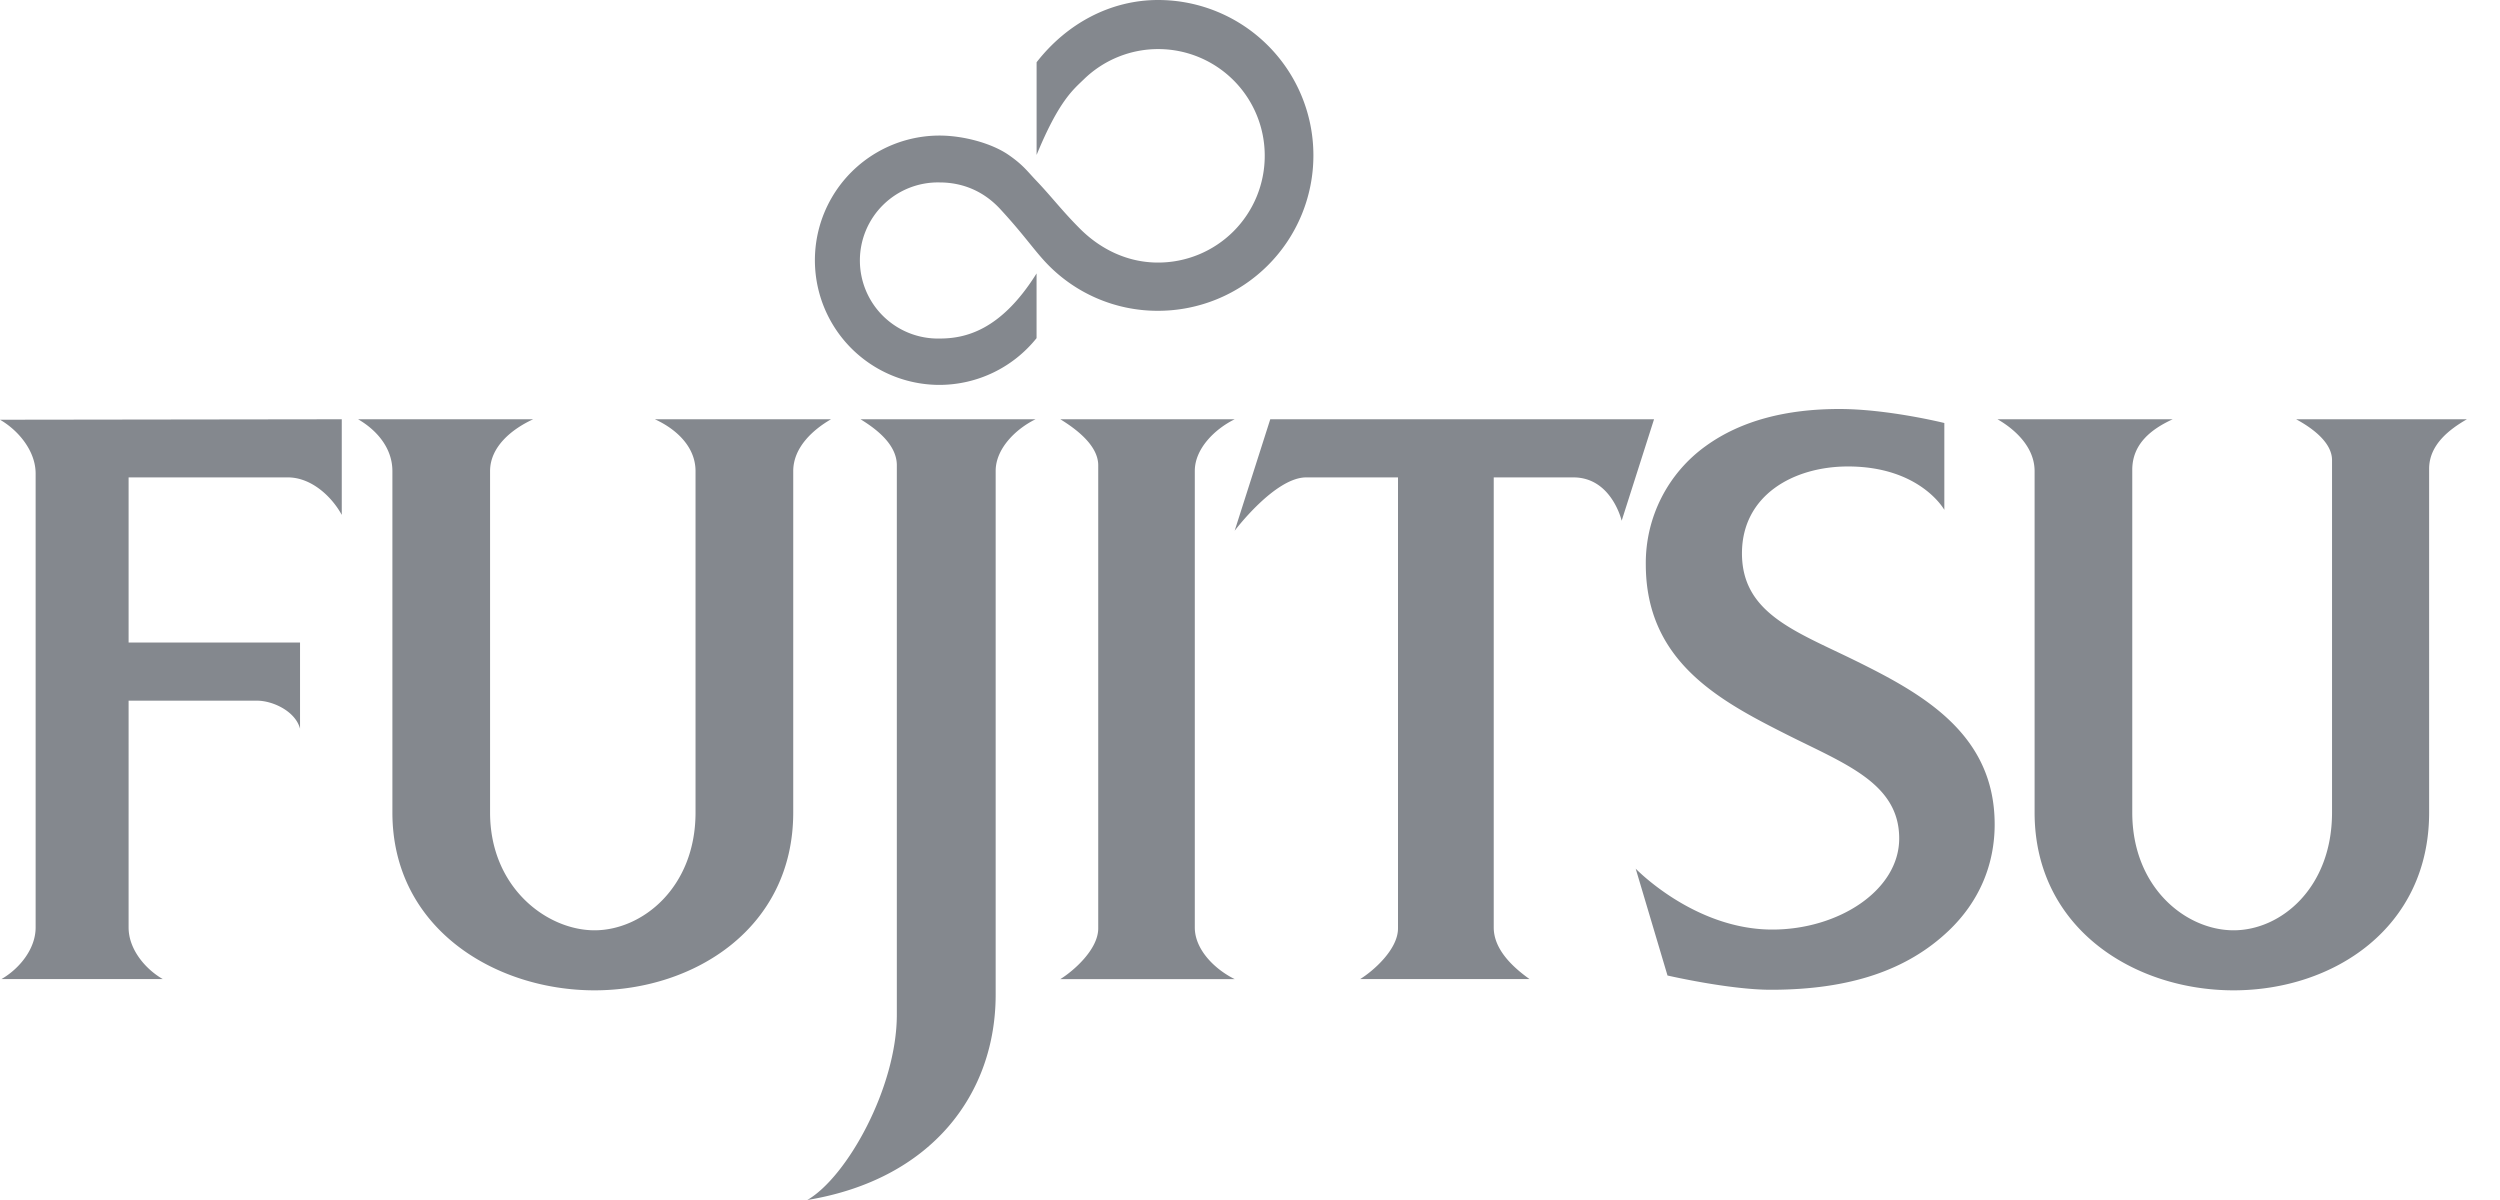 <svg xmlns="http://www.w3.org/2000/svg" width="75" height="36" viewBox="0 0 75 36"><path fill="#84888E" fill-rule="nonzero" d="M55.183 12.27c-1.57 0-2.934.337-3.999 1.103a4.32 4.32 0 0 0-1.81 3.556c0 2.923 2.218 4.095 4.258 5.122 1.737.874 3.344 1.453 3.344 3.102 0 1.557-1.82 2.734-3.807 2.734-2.342 0-4.098-1.827-4.098-1.827l.954 3.205s1.85.428 3.098.428c2.381 0 4.1-.592 5.342-1.776.898-.857 1.375-1.958 1.375-3.187 0-2.716-2.162-3.917-4.191-4.916-1.783-.877-3.39-1.414-3.39-3.213 0-1.742 1.544-2.607 3.18-2.607 2.171 0 2.891 1.302 2.891 1.302V12.69s-1.69-.42-3.147-.42m-44.93.308L0 12.592c.542.312 1.069.928 1.069 1.615v13.617c0 .658-.505 1.25-1.025 1.548h4.839c-.52-.299-1.025-.89-1.025-1.548V21.02H7.71c.468 0 1.15.312 1.291.84v-2.583H3.858v-4.955h4.78c.687 0 1.303.554 1.615 1.125zm.489 0c.522.3 1.03.834 1.03 1.556v10.242c0 3.473 3.08 5.334 6.064 5.334s5.961-1.861 5.961-5.334V14.134c0-.722.611-1.255 1.134-1.556h-5.285c.656.3 1.22.834 1.22 1.556v10.242c0 2.254-1.6 3.533-3.03 3.533-1.428 0-3.134-1.279-3.134-3.533V14.134c0-.722.637-1.255 1.293-1.556zm15.074 0c.4.247 1.089.722 1.089 1.38v16.483c0 2.183-1.493 4.865-2.685 5.559 3.75-.62 5.65-3.198 5.65-6.161V14.126c0-.658.589-1.25 1.196-1.548zm5.994 0c.4.247 1.137.754 1.137 1.38v13.895c0 .627-.736 1.273-1.137 1.52h5.23c-.606-.3-1.196-.89-1.196-1.549V14.126c0-.658.59-1.25 1.197-1.548zm6.298 0-1.068 3.344s1.204-1.6 2.145-1.6h2.755v13.532c0 .626-.736 1.272-1.136 1.519h5.083c-.506-.36-1.075-.89-1.075-1.549V14.322h2.39c1.147 0 1.448 1.3 1.448 1.3l.971-3.044zm21.817 0c.522.3 1.113.834 1.113 1.556v10.242c0 3.473 2.986 5.334 5.97 5.334s5.866-1.861 5.866-5.334V14.063c0-.722.61-1.184 1.133-1.485h-5.123c.423.229 1.077.668 1.077 1.225v10.573c0 2.254-1.524 3.533-2.953 3.533s-3.04-1.279-3.04-3.533V14.095c0-.77.557-1.216 1.213-1.517zM34.74 0c-1.42.001-2.735.702-3.642 1.868v2.78c.668-1.624 1.099-1.96 1.42-2.271a3.196 3.196 0 0 1 5.424 2.298 3.2 3.2 0 0 1-3.202 3.202c-.924 0-1.734-.408-2.341-1.016-.532-.532-.853-.96-1.295-1.425-.28-.291-.4-.48-.845-.788-.52-.359-1.374-.581-2.072-.581a3.74 3.74 0 1 0 0 7.48 3.74 3.74 0 0 0 2.91-1.403V8.203c-1.08 1.729-2.158 1.953-2.91 1.953a2.342 2.342 0 1 1 0-4.683c.704 0 1.33.27 1.817.796.678.734.957 1.153 1.335 1.567a4.6 4.6 0 0 0 3.401 1.488 4.66 4.66 0 0 0 4.662-4.662A4.66 4.66 0 0 0 34.74 0"/></svg>
